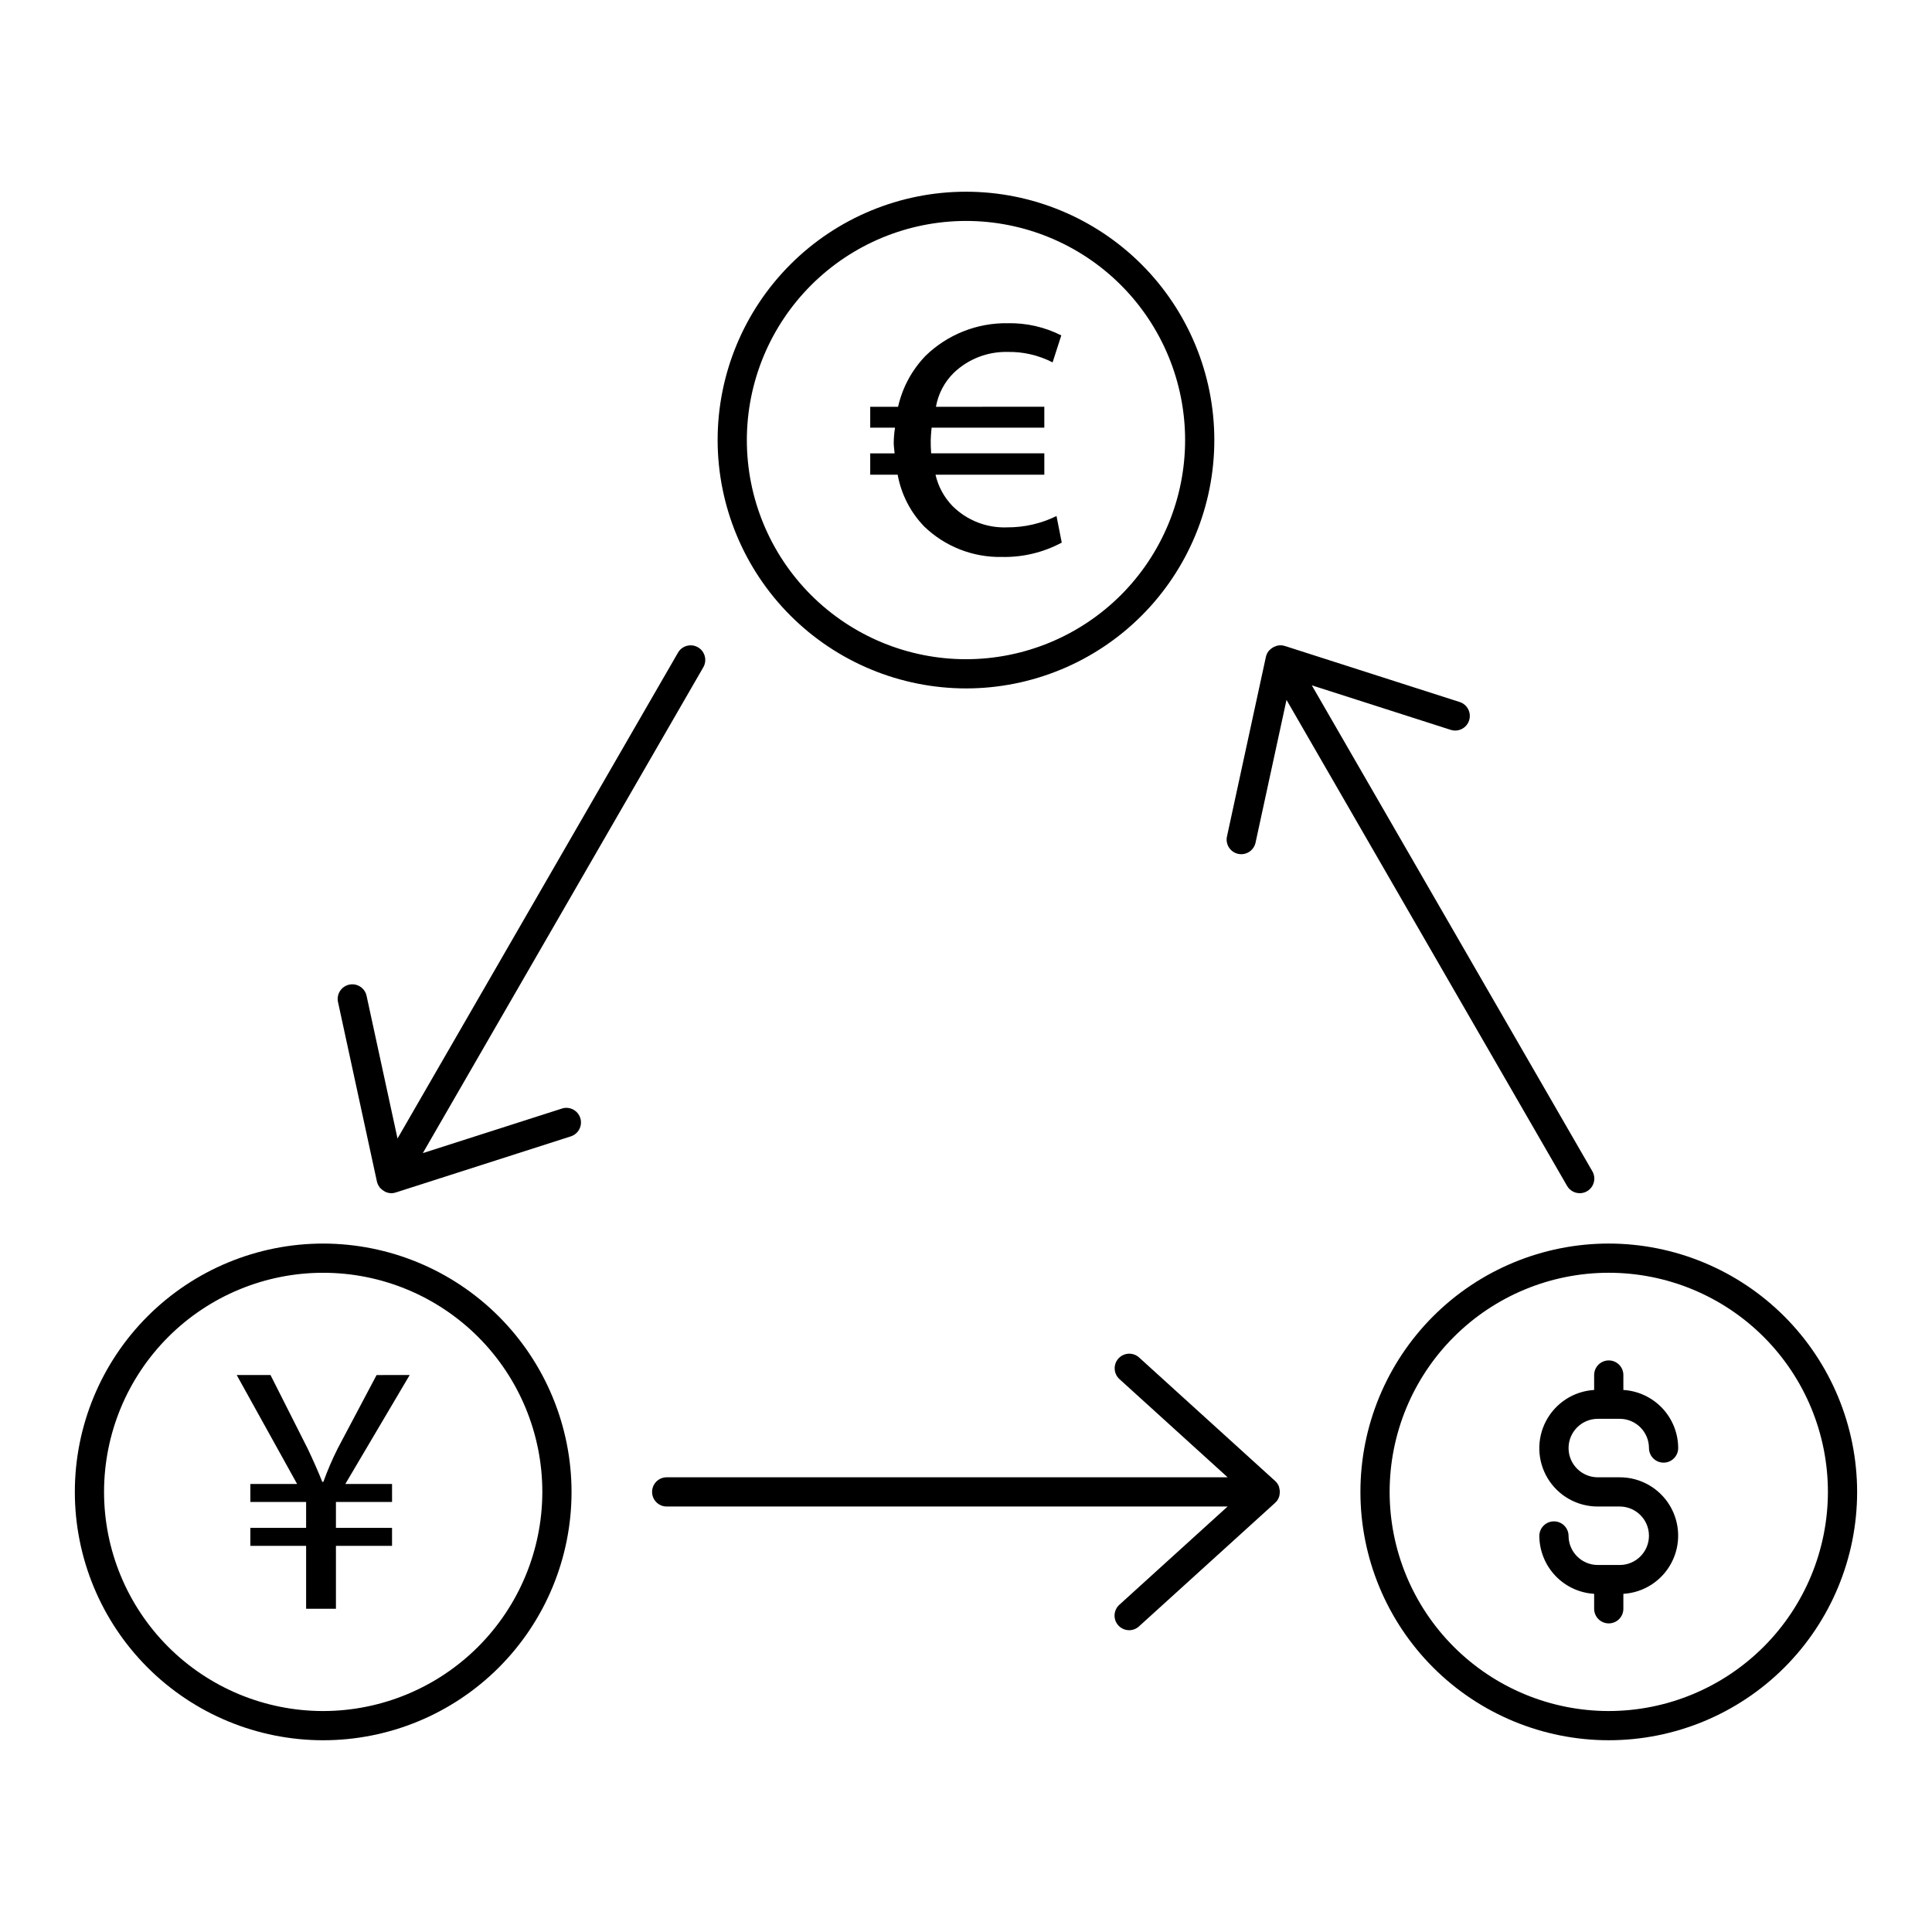 <?xml version="1.0" encoding="UTF-8"?>
<!-- Uploaded to: ICON Repo, www.svgrepo.com, Generator: ICON Repo Mixer Tools -->
<svg fill="#000000" width="800px" height="800px" version="1.1" viewBox="144 144 512 512" xmlns="http://www.w3.org/2000/svg">
 <path d="m252.57 508.4-17.059 28.875h12.387v4.766h-14.871v6.859h14.867v4.769h-14.867v16.676h-7.902v-16.676h-14.777v-4.769h14.777v-6.859h-14.777v-4.766h12.395l-16.012-28.875h8.957l9.91 19.629c1.523 3.238 2.668 5.816 3.812 8.672h0.289c1.09-3.027 2.363-5.984 3.809-8.859l10.293-19.441zm42.895 30.973c0 17.453-6.934 34.195-19.277 46.539-12.344 12.34-29.086 19.273-46.539 19.273-17.457 0-34.195-6.934-46.539-19.277s-19.277-29.082-19.277-46.539c0-17.453 6.938-34.195 19.277-46.539 12.344-12.34 29.086-19.273 46.539-19.273 17.449 0.02 34.18 6.957 46.52 19.297 12.336 12.34 19.277 29.07 19.297 46.52zm-7.742 0c0-15.402-6.117-30.176-17.008-41.066s-25.664-17.008-41.066-17.008-30.172 6.117-41.062 17.008-17.012 25.66-17.012 41.062 6.121 30.172 17.012 41.066c10.891 10.891 25.66 17.008 41.062 17.008 15.398-0.016 30.156-6.141 41.047-17.027 10.887-10.887 17.008-25.648 17.027-41.043zm46.457-278.75c0-17.453 6.934-34.195 19.277-46.539 12.34-12.34 29.082-19.277 46.539-19.277 17.453 0 34.195 6.938 46.539 19.277 12.34 12.344 19.273 29.086 19.273 46.539 0 17.457-6.934 34.195-19.273 46.539-12.344 12.344-29.086 19.277-46.539 19.277-17.449-0.02-34.18-6.961-46.52-19.297-12.336-12.34-19.277-29.066-19.297-46.516zm7.742 0c0 15.402 6.117 30.172 17.008 41.062s25.664 17.012 41.066 17.012c15.398 0 30.172-6.121 41.062-17.012s17.008-25.66 17.008-41.062-6.117-30.172-17.008-41.062-25.664-17.008-41.062-17.008c-15.398 0.016-30.16 6.141-41.047 17.027s-17.012 25.648-17.027 41.047zm46.996 22.898c5.531 5.34 12.965 8.246 20.652 8.078 5.508 0.109 10.949-1.199 15.805-3.805l-1.387-7.039c-4.055 1.992-8.516 3.019-13.031 3-5.422 0.223-10.691-1.824-14.535-5.656-2.231-2.305-3.785-5.176-4.5-8.301h28.836v-5.656h-29.992c-0.113-1.379-0.113-2.418-0.113-3.461 0-0.809 0.113-2.074 0.23-3.344h29.871v-5.539l-28.719 0.004c0.598-3.422 2.254-6.566 4.731-9 3.809-3.648 8.914-5.641 14.191-5.535 4.164-0.09 8.285 0.863 11.992 2.769l2.305-7.152c-4.394-2.219-9.266-3.328-14.188-3.227-8.125-0.129-15.969 2.984-21.797 8.648-3.613 3.75-6.125 8.418-7.269 13.496h-7.383v5.539h6.574c-0.215 1.336-0.328 2.684-0.344 4.039 0 0.691 0.113 1.496 0.23 2.766h-6.461v5.656l7.273-0.004c0.934 5.172 3.379 9.945 7.031 13.723zm247.24 255.85c0 17.453-6.938 34.195-19.277 46.539-12.344 12.34-29.086 19.273-46.539 19.273-17.457 0-34.195-6.934-46.539-19.277s-19.277-29.082-19.277-46.539c0-17.453 6.934-34.195 19.277-46.539 12.344-12.34 29.082-19.273 46.539-19.273 17.449 0.02 34.18 6.957 46.52 19.297 12.336 12.34 19.277 29.07 19.297 46.52zm-7.742 0c0-15.402-6.117-30.176-17.008-41.066s-25.664-17.008-41.066-17.008c-15.402-0.004-30.172 6.117-41.062 17.008s-17.012 25.66-17.012 41.062 6.121 30.172 17.012 41.062 25.66 17.012 41.062 17.012c15.395-0.016 30.156-6.141 41.043-17.027s17.012-25.648 17.031-41.043zm-60.98-19.371h5.809-0.004c4.277 0.004 7.746 3.469 7.754 7.746 0 2.137 1.73 3.871 3.871 3.871 2.137 0 3.871-1.734 3.871-3.871-0.012-3.93-1.52-7.711-4.219-10.57-2.699-2.856-6.383-4.582-10.309-4.82v-3.957c0-2.137-1.73-3.871-3.871-3.871-2.137 0-3.871 1.734-3.871 3.871v3.957c-5.406 0.324-10.254 3.457-12.766 8.254-2.516 4.797-2.336 10.562 0.473 15.195 2.812 4.633 7.844 7.453 13.262 7.438h5.809-0.004c4.281 0 7.75 3.469 7.75 7.746 0 4.281-3.469 7.75-7.75 7.75h-5.805c-4.277-0.004-7.746-3.469-7.75-7.746-0.031-2.117-1.754-3.816-3.871-3.816-2.117 0-3.844 1.699-3.875 3.816 0.012 3.93 1.523 7.711 4.219 10.57 2.699 2.859 6.387 4.582 10.309 4.82v3.961c0 2.141 1.734 3.871 3.871 3.871 2.141 0 3.871-1.73 3.871-3.871v-3.957c5.406-0.328 10.246-3.461 12.758-8.258 2.512-4.797 2.332-10.559-0.477-15.188-2.809-4.629-7.832-7.453-13.25-7.441h-5.805c-4.281 0-7.75-3.469-7.75-7.746 0-4.281 3.469-7.75 7.75-7.75zm-274.52-82.219-36.863 11.809 74.352-128.79v-0.004c1.043-1.848 0.398-4.191-1.438-5.254-1.84-1.059-4.188-0.445-5.269 1.383l-74.352 128.79-8.203-37.828c-0.461-2.082-2.519-3.398-4.602-2.945-2.082 0.453-3.41 2.504-2.969 4.586l10.324 47.633c0.133 0.543 0.375 1.047 0.723 1.484 0.027 0.039 0.02 0.09 0.051 0.129 0.059 0.074 0.156 0.102 0.219 0.172v-0.004c0.266 0.289 0.574 0.531 0.918 0.723 0.121 0.078 0.246 0.148 0.375 0.211 0.469 0.211 0.98 0.324 1.496 0.336h0.012c0.273 0 0.543-0.027 0.812-0.086 0.055-0.012 0.094-0.051 0.148-0.062 0.07-0.02 0.145-0.012 0.215-0.035l46.414-14.879h-0.004c2.035-0.652 3.156-2.832 2.504-4.867s-2.836-3.156-4.871-2.504zm190.06 100.2-0.059-0.074-0.004-0.004c-0.207-0.531-0.531-1.008-0.949-1.395l-36.09-32.762c-1.586-1.434-4.031-1.316-5.469 0.266-1.438 1.586-1.316 4.031 0.266 5.469l28.668 26.02h-148.71c-2.117 0.027-3.816 1.754-3.816 3.871s1.699 3.84 3.816 3.871h148.7l-28.664 26.02h-0.004c-0.77 0.688-1.234 1.656-1.289 2.684-0.055 1.031 0.305 2.043 1 2.809 0.695 0.762 1.664 1.219 2.695 1.262 1.031 0.047 2.039-0.324 2.797-1.023l36.09-32.754c0.039-0.035 0.039-0.094 0.078-0.129 0.059-0.055 0.133-0.074 0.188-0.133l0.004-0.004c0.395-0.453 0.676-0.992 0.824-1.574 0.027-0.137 0.047-0.27 0.059-0.406 0.102-0.598 0.059-1.207-0.125-1.785-0.02-0.078 0.016-0.156-0.016-0.234zm79.664-77.766c1.383 0 2.66-0.734 3.352-1.934 0.691-1.199 0.691-2.676 0-3.871l-74.352-128.79 36.863 11.816-0.004-0.004c2.027 0.629 4.184-0.492 4.832-2.516 0.648-2.019-0.449-4.188-2.465-4.859l-46.41-14.879c-0.047-0.016-0.094 0.012-0.141 0-0.078-0.023-0.137-0.078-0.219-0.094h-0.008c-0.586-0.113-1.191-0.09-1.766 0.074-0.141 0.047-0.277 0.102-0.41 0.164-0.559 0.207-1.059 0.543-1.461 0.98-0.055 0.062-0.145 0.07-0.195 0.133l-0.035 0.09c-0.355 0.445-0.609 0.965-0.738 1.523l-10.324 47.633c-0.453 2.09 0.875 4.152 2.965 4.606s4.152-0.875 4.606-2.965l8.207-37.836 74.352 128.79c0.691 1.199 1.969 1.934 3.352 1.934z"/>
</svg>